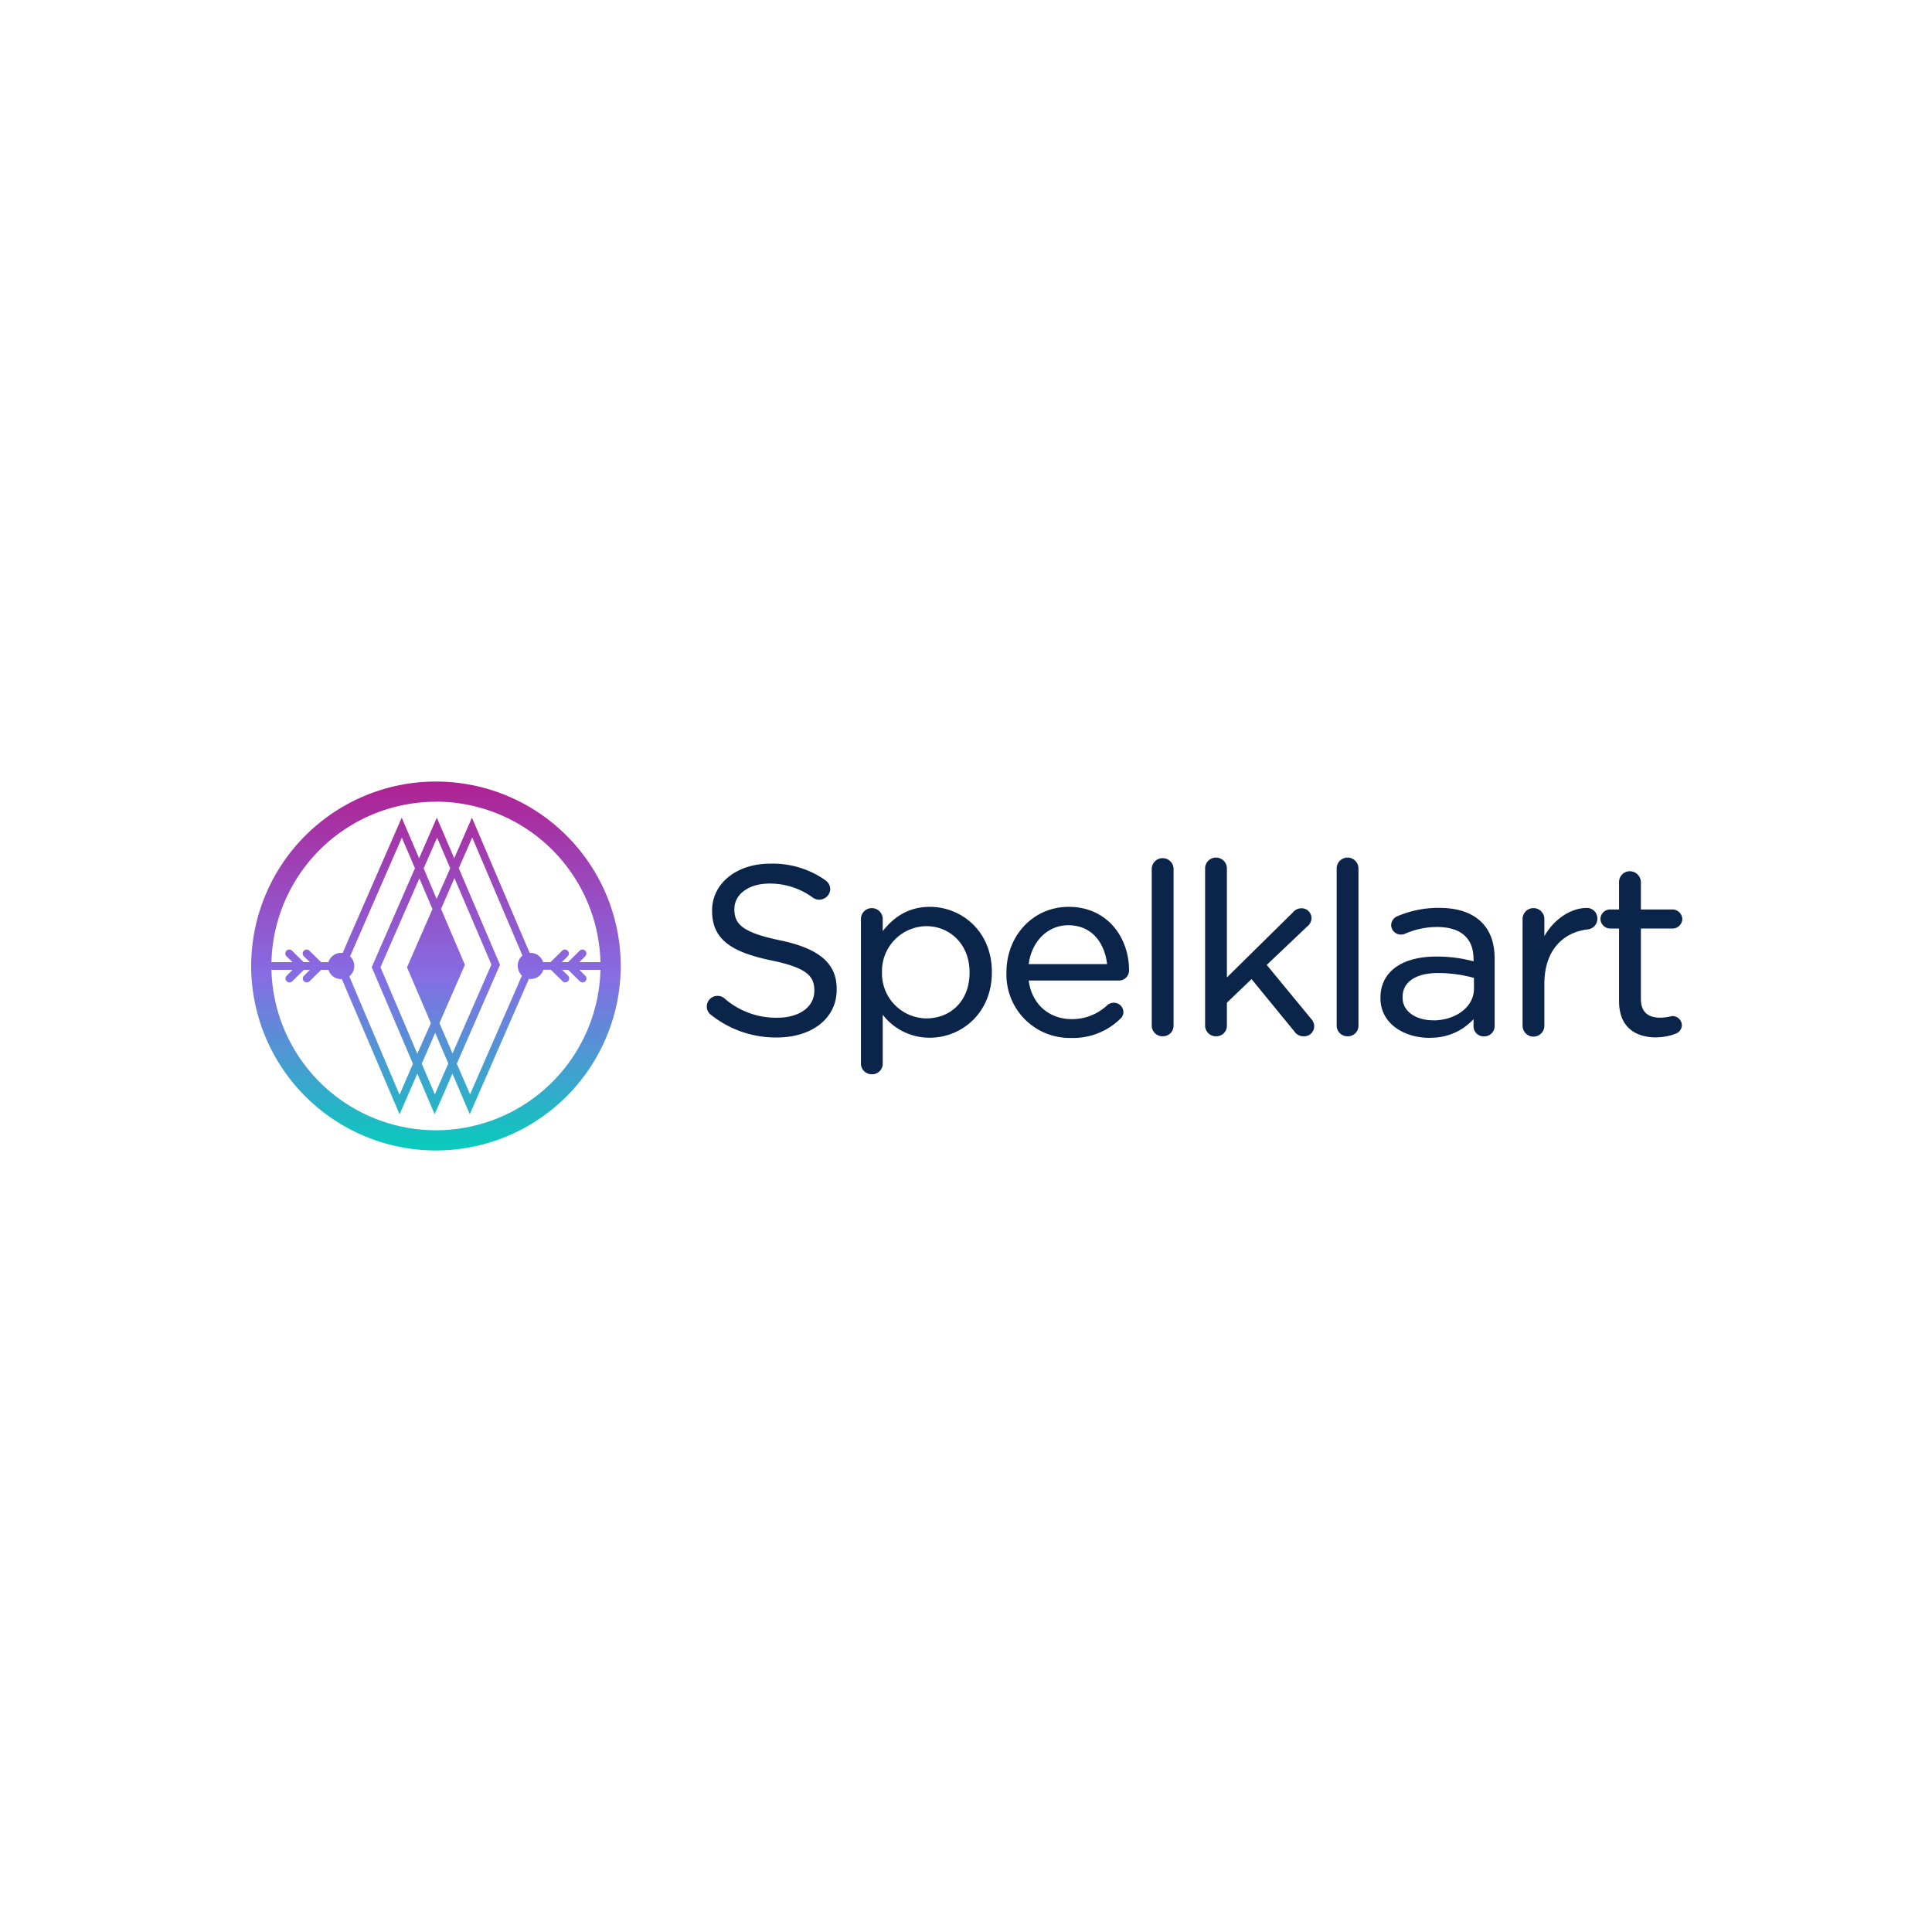<svg id="Layer_1" data-name="Layer 1" xmlns="http://www.w3.org/2000/svg" xmlns:xlink="http://www.w3.org/1999/xlink" viewBox="0 0 500 500"><defs><style>.cls-1{fill:#0b244a;stroke:#0b244a;stroke-width:0.76px;}.cls-1,.cls-2{fill-rule:evenodd;}.cls-2{fill:url(#linear-gradient);}</style><linearGradient id="linear-gradient" x1="-3451.17" y1="-1865.69" x2="-3451.17" y2="-1867.62" gradientTransform="matrix(48.08, 0, 0, -48, 166050.91, -89349.43)" gradientUnits="userSpaceOnUse"><stop offset="0" stop-color="#ae2394"/><stop offset="0.53" stop-color="#866de4"/><stop offset="1" stop-color="#0bc9be"/></linearGradient></defs><title>3164_500x500_white</title><g id="DS"><g id="Footer-Copy"><g id="Menu-"><g id="logo-Spelklart"><path id="Spelklart" class="cls-1" d="M201.07,268.12a26.53,26.53,0,0,1-16.82-5.77,2.18,2.18,0,0,1-.95-1.85,2.38,2.38,0,0,1,2.41-2.39,2.21,2.21,0,0,1,1.52.55,20.6,20.6,0,0,0,14,5.1c6,0,9.9-3.07,9.9-7.31v-.12c0-4-2.22-6.27-11.55-8.17-10.22-2.15-14.91-5.35-14.91-12.41v-.12c0-6.76,6.15-11.73,14.59-11.73a23.2,23.2,0,0,1,14.15,4.23,2.48,2.48,0,0,1,1.08,2,2.48,2.48,0,0,1-3.87,1.9,19,19,0,0,0-11.49-3.74c-5.77,0-9.45,3.07-9.45,6.94v.12c0,4.05,2.28,6.33,12,8.35s14.47,5.59,14.47,12.17V256C216.23,263.33,209.89,268.12,201.07,268.12Zm22.12,7.12v-37.4a2.44,2.44,0,0,1,4.88,0v4.3c2.67-3.81,6.54-7.07,12.57-7.07,7.86,0,15.67,6,15.67,16.47v.12c0,10.38-7.74,16.52-15.67,16.52a14.89,14.89,0,0,1-12.57-6.76v13.82a2.34,2.34,0,0,1-2.41,2.4A2.39,2.39,0,0,1,223.19,275.24Zm16.56-11.3c6.34,0,11.55-4.54,11.55-12.22v-.12c0-7.5-5.33-12.29-11.55-12.29a12,12,0,0,0-11.87,12.23v.12A12,12,0,0,0,239.75,263.94Zm26.05-14.06h21.13c-.51-5.78-3.93-10.81-10.47-10.81C270.75,239.07,266.43,243.67,265.8,249.88Zm23.8,13.57a17,17,0,0,1-12.38,4.79,16,16,0,0,1-16.37-16.52v-.12c0-9.15,6.66-16.53,15.74-16.53,9.71,0,15.23,7.68,15.23,16.1a2.24,2.24,0,0,1-2.29,2.21H265.8c.7,6.88,5.71,10.75,11.55,10.75a13.63,13.63,0,0,0,9.45-3.69,2.17,2.17,0,0,1,1.4-.55,2.09,2.09,0,0,1,2.16,2A2,2,0,0,1,289.6,263.45Zm8.85,2V224.76a2.45,2.45,0,0,1,4.89,0v40.66a2.35,2.35,0,0,1-2.41,2.39A2.4,2.4,0,0,1,298.45,265.42Zm13.81,0V224.76a2.44,2.44,0,0,1,4.88,0v29.11l17.77-17.51a2.47,2.47,0,0,1,1.91-.92,2.19,2.19,0,0,1,2.22,2.21,2.45,2.45,0,0,1-1,1.85l-10.73,10.19L339.1,264a2.38,2.38,0,0,1,.63,1.6,2.21,2.21,0,0,1-2.34,2.21,2.42,2.42,0,0,1-2.1-1.1l-11.36-13.88-6.79,6.51v6.08a2.34,2.34,0,0,1-2.41,2.39A2.4,2.4,0,0,1,312.26,265.42Zm34.05,0V224.76a2.44,2.44,0,0,1,4.88,0v40.66a2.34,2.34,0,0,1-2.41,2.39A2.4,2.4,0,0,1,346.31,265.42Zm23.58,2.76c-6.1,0-12.25-3.38-12.25-9.89v-.12c0-6.7,5.71-10.26,14-10.26a35.86,35.86,0,0,1,10.09,1.35v-1.1c0-5.71-3.62-8.66-9.77-8.66a20.94,20.94,0,0,0-8.5,1.78,2.65,2.65,0,0,1-.89.18,2.14,2.14,0,0,1-2.16-2,2.18,2.18,0,0,1,1.33-2,26.66,26.66,0,0,1,10.73-2.15c4.63,0,8.18,1.17,10.59,3.5,2.23,2.15,3.37,5.22,3.37,9.28v17.38a2.28,2.28,0,0,1-2.35,2.33,2.22,2.22,0,0,1-2.35-2.21v-2.89A14.52,14.52,0,0,1,369.89,268.18Zm.95-3.75c6,0,11-3.56,11-8.59v-3.08a35.57,35.57,0,0,0-9.65-1.35c-6.16,0-9.58,2.58-9.58,6.57v.13C362.59,262.1,366.4,264.43,370.84,264.43Zm23.58,1V237.84a2.44,2.44,0,0,1,4.88,0v6c2.41-5.29,7.17-8.48,11.3-8.48a2.31,2.31,0,0,1,2.41,2.4,2.37,2.37,0,0,1-2.16,2.39c-6.34.74-11.55,5.34-11.55,14.5v10.81a2.44,2.44,0,0,1-4.88,0Zm34.23,2.64c-5.26,0-9.26-2.52-9.26-9V239.93h-2.67a2.19,2.19,0,0,1-2.15-2.09,2.14,2.14,0,0,1,2.15-2.09h2.67v-7.49a2.39,2.39,0,0,1,2.41-2.4,2.49,2.49,0,0,1,2.48,2.4v7.49h8.5a2.2,2.2,0,0,1,2.22,2.09,2.16,2.16,0,0,1-2.22,2.09h-8.5v18.55c0,3.87,2.22,5.28,5.52,5.28a14.24,14.24,0,0,0,3-.43,2.08,2.08,0,0,1,2.09,2,2,2,0,0,1-1.39,1.84A12.79,12.79,0,0,1,428.65,268.06Z"/><path id="Clip-2-Copy-4" class="cls-2" d="M112.82,202.26A47.83,47.83,0,0,0,65,250h0a47.83,47.83,0,0,0,47.82,47.74h0A47.84,47.84,0,0,0,160.65,250h0A47.84,47.84,0,0,0,112.82,202.26Zm0,5.21A42.61,42.61,0,0,1,155.4,249h-5.47l1.52-1.51a1,1,0,0,0,0-1.44h0a1,1,0,0,0-1.44,0h0l-3,2.95h-1.6l1.51-1.51a1,1,0,0,0,0-1.44h0a1,1,0,0,0-1.44,0h0l-3,2.95h-1.93a3.43,3.43,0,0,0-3.27-2.39h-.21l-14.93-35-4.59,10.51-4.5-10.51-4.59,10.51-4.49-10.51-15.29,35a4.21,4.21,0,0,0-.5,0h0A3.42,3.42,0,0,0,85,249H83.08l-3-2.95a1,1,0,0,0-1.44,0h0a1,1,0,0,0,0,1.44h0L80.2,249H78.59l-3-2.95a1,1,0,0,0-1.44,0h0a1,1,0,0,0,0,1.44h0L75.71,249H70.25a42.6,42.6,0,0,1,42.57-41.51Zm5.4,67.82,11.18-25.6-10.67-25,3.48-7.95,13,30.55A3.39,3.39,0,0,0,134,250h0a3.44,3.44,0,0,0,1.08,2.49h0l-13.43,30.73Zm-8.57-50.56,3.47-7.95,3.4,7.93L113,232.66ZM90.39,252.67a3.39,3.39,0,0,0,1.3-2.67h0a3.41,3.41,0,0,0-1.09-2.49h0L104,216.78l3.39,7.93-11.19,25.6,10.67,25-3.47,8Zm23.34,12.1,6.59-15.08-6.18-14.45,3.47-8,9.57,22.39-10.06,23ZM98.47,250.32l10.06-23,3.39,7.94-6.59,15.08,6.18,14.45L108,272.71Zm53,3.65a1,1,0,0,0,0-1.44h0L149.93,251h5.47a42.61,42.61,0,0,1-42.58,41.51h0A42.6,42.6,0,0,1,70.25,251h5.46l-1.51,1.51a1,1,0,0,0,0,1.44h0a1,1,0,0,0,.72.3h0a1,1,0,0,0,.72-.3h0l3-2.95H80.2l-1.52,1.51a1,1,0,0,0,0,1.44h0a1,1,0,0,0,.72.3h0a1,1,0,0,0,.72-.3h0l3-2.95H85a3.42,3.42,0,0,0,3.26,2.39h.21l14.94,35L108,277.85l4.49,10.51,4.6-10.51,4.49,10.51,15.29-35a4,4,0,0,0,.49,0h0a3.43,3.43,0,0,0,3.27-2.39h1.93l3,2.95a1,1,0,0,0,.72.3h0a1,1,0,0,0,.72-.3h0a1,1,0,0,0,0-1.44h0L145.45,251h1.6l3,2.95a1,1,0,0,0,.72.3h0a1,1,0,0,0,.72-.3Zm-42.32,21.32,3.48-8,3.39,7.93-3.48,8Z"/></g></g></g></g></svg>